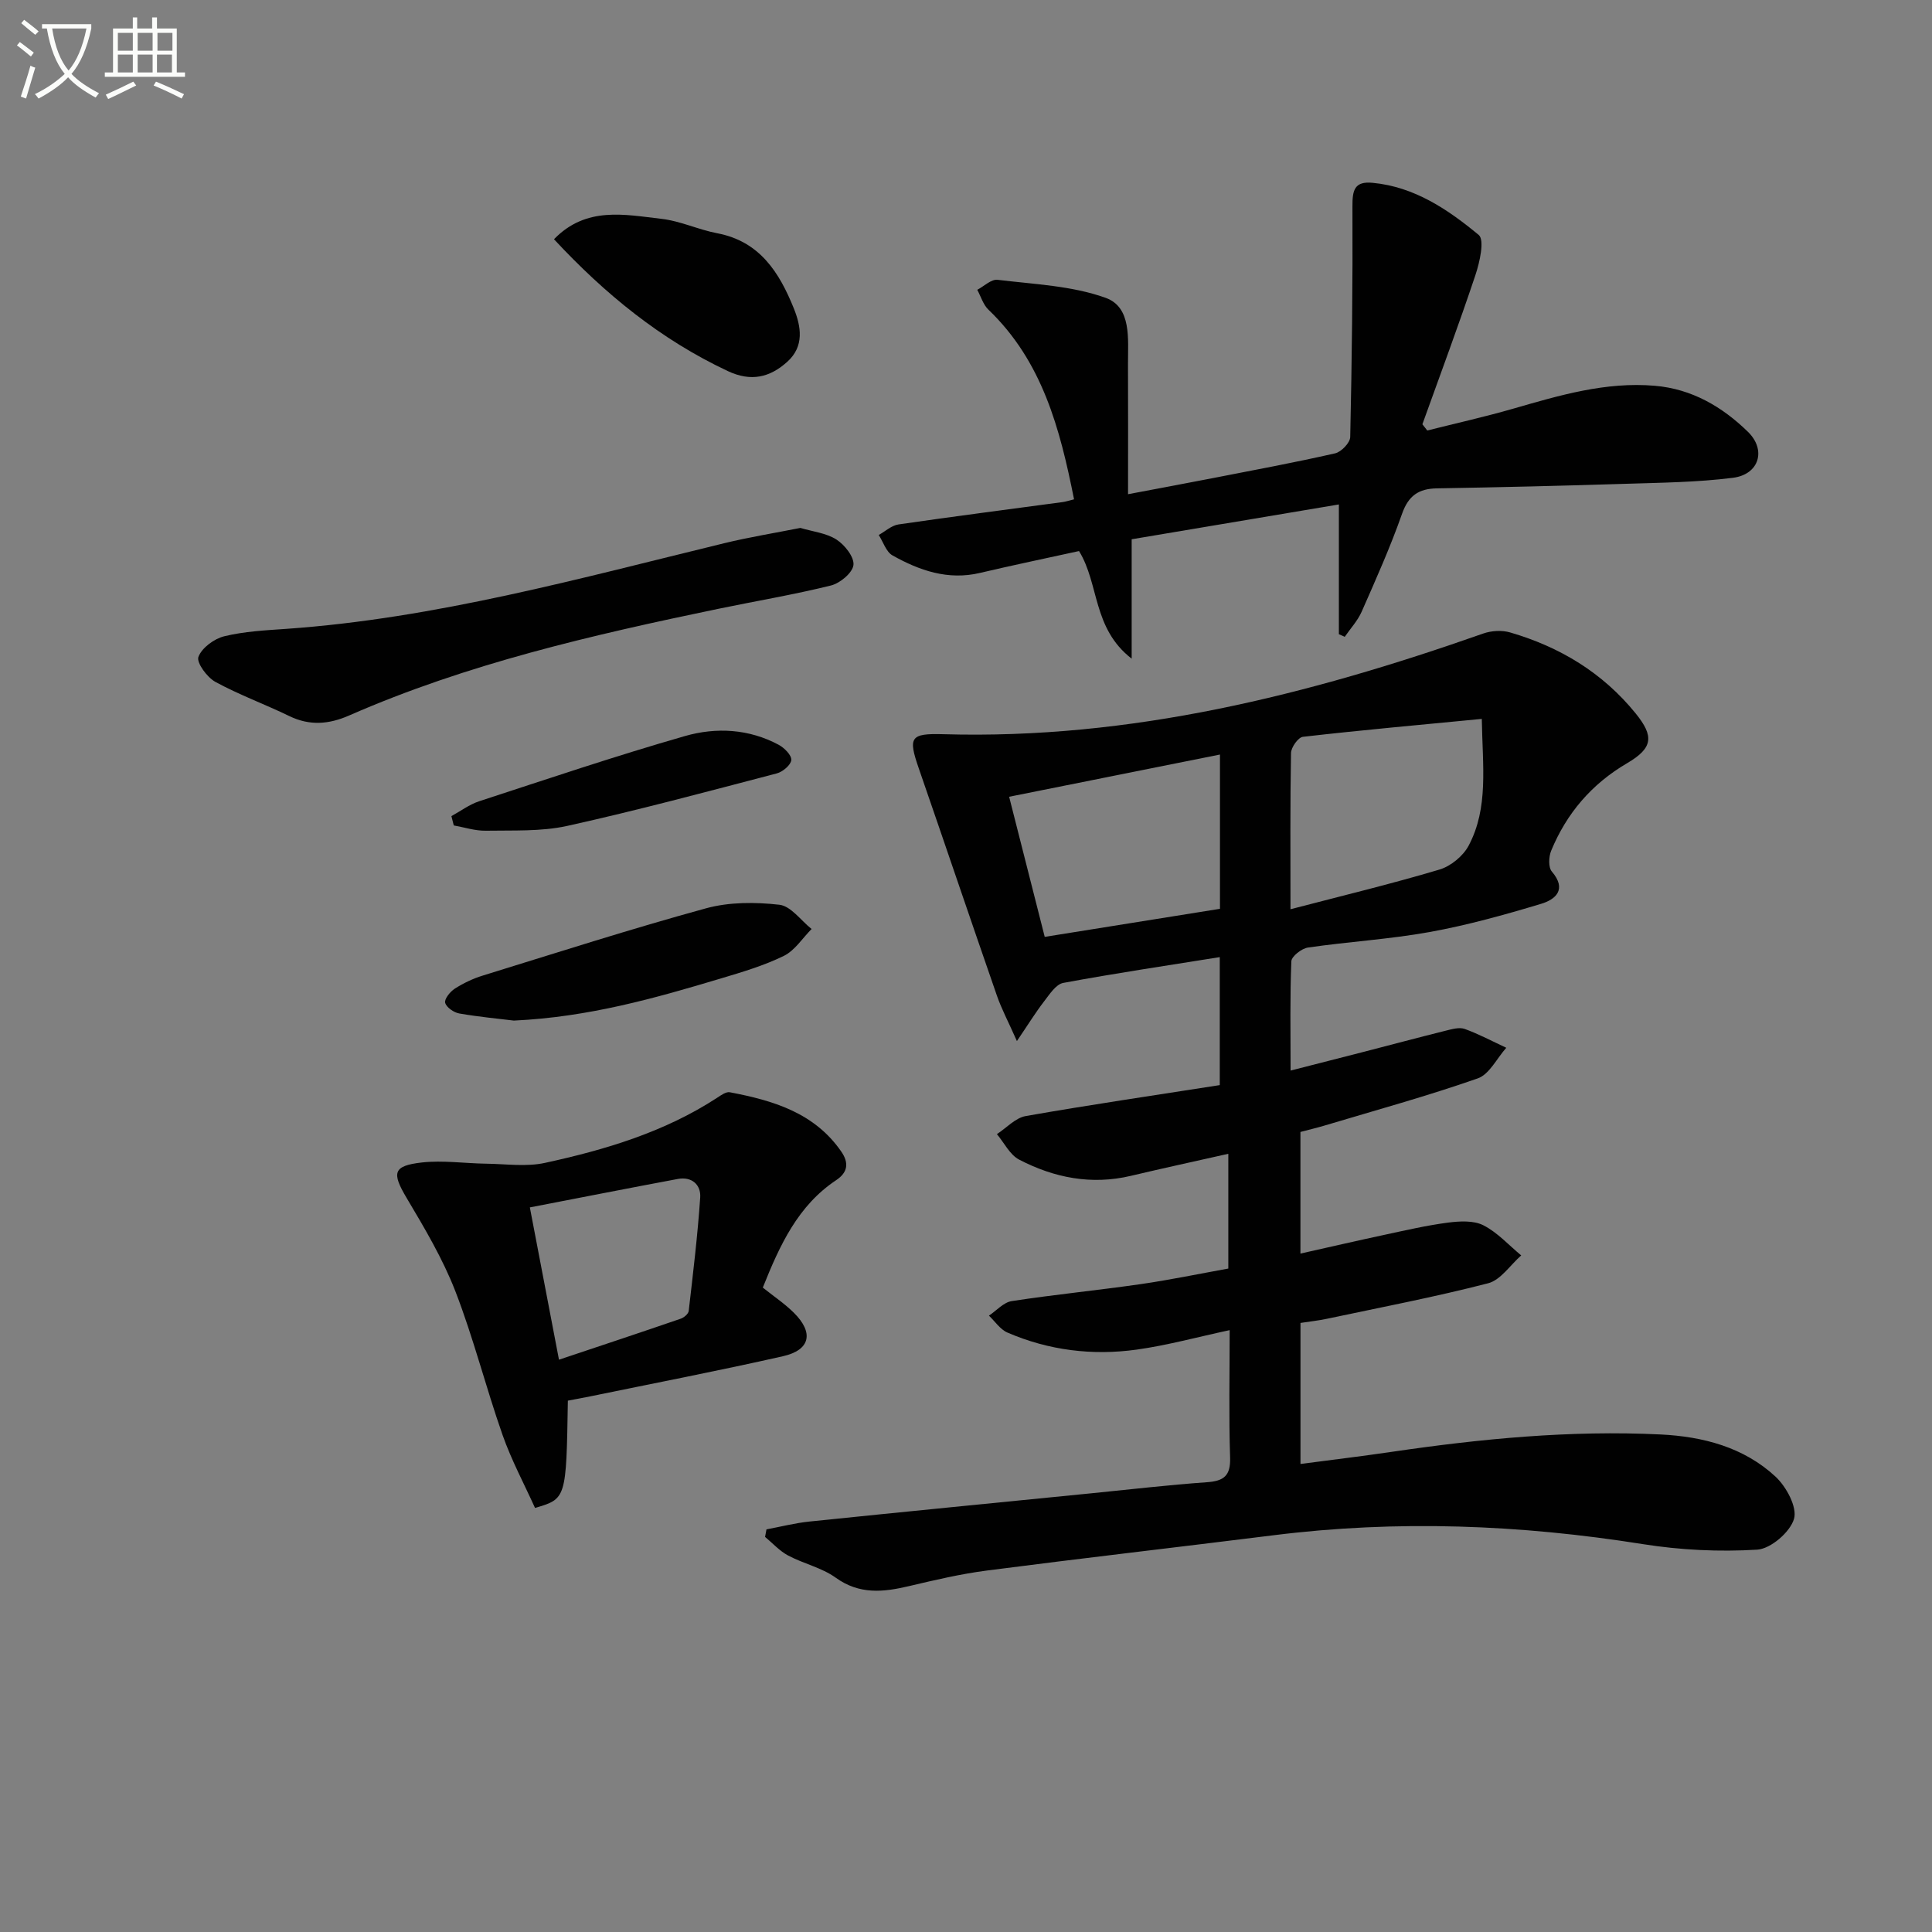 <svg enable-background="new 0 0 400 400" viewBox="0 0 400 400" xmlns="http://www.w3.org/2000/svg"><rect x="0" y="0" width="400" height="400" fill="#808080" stroke="none"/><path d="m6.4 11.7c-1-.8-1.9-1.6-2.9-2.3l.6-.7c.9.7 1.9 1.4 2.9 2.2zm-2.1 8.3c.7-2.1 1.4-4.2 2-6.4.2.1.6.3 1 .4-.7 2.3-1.3 4.4-1.9 6.4zm3-12.8c-1.1-.9-2.1-1.7-2.9-2.4l.6-.7c1 .8 2 1.5 3 2.4zm1.4-1.3v-.9h10.2v.9c-.9 4.2-2.3 7.3-4.1 9.4 1.3 1.4 3.2 2.7 5.7 4-.2.2-.4.5-.7.9-2.5-1.4-4.4-2.7-5.7-4.2-1.4 1.5-3.5 3-6.1 4.4 0 0 0 0-.1-.1-.3-.4-.5-.7-.7-.8 2.7-1.3 4.7-2.8 6.2-4.2-1.8-2.2-3-5.3-3.7-9.4zm9.2 0h-7.1c.6 3.8 1.7 6.7 3.4 8.7 1.7-2 2.9-4.8 3.7-8.7z" fill="#fbfcfa"/><path d="m31.6 3.6h.9v2.3h4.1v9.1h1.7v.9h-16.6v-.9h1.7v-9.1h4.1v-2.3h.9v2.3h3.1v-2.3zm-4 13.3.6.8c-1.9.9-3.8 1.9-5.8 2.8-.2-.3-.3-.6-.5-.9 2-.9 3.9-1.8 5.7-2.7zm-3.2-10.1v3.7h3.1v-3.7zm0 4.5v3.7h3.1v-3.7zm4.1-4.5v3.7h3.1v-3.7zm0 4.5v3.7h3.1v-3.7zm9.1 9.1c-2.1-1.1-4.1-2-5.8-2.7l.5-.8c2.2.9 4.1 1.8 5.8 2.6zm-1.9-13.6h-3.1v3.7h3.1zm-3.2 4.5v3.7h3.1v-3.7z" fill="#fbfcfa"/><g fill="#010101"><path d="m158.69 316.64c2.96-.55 5.89-1.31 8.88-1.62 19.49-2.01 38.99-3.92 58.48-5.86 7.94-.79 15.87-1.72 23.82-2.28 3.51-.25 4.93-1.32 4.81-5.1-.28-8.63-.09-17.27-.09-26.39-6.76 1.45-12.93 3.15-19.23 4.03-9.18 1.28-18.22.17-26.79-3.53-1.5-.65-2.56-2.31-3.82-3.5 1.56-1.04 3.02-2.75 4.71-3.01 8.86-1.36 17.79-2.23 26.67-3.51 6.04-.87 12.03-2.12 18.18-3.23 0-8.03 0-15.61 0-23.76-6.97 1.57-13.58 3-20.15 4.56-8.17 1.94-15.9.42-23.15-3.35-1.93-1-3.1-3.48-4.61-5.28 1.98-1.29 3.82-3.36 5.96-3.74 13.23-2.33 26.52-4.27 40.18-6.41 0-8.75 0-17.46 0-26.5-10.91 1.75-21.69 3.35-32.4 5.34-1.53.28-2.85 2.38-3.99 3.85-1.74 2.25-3.24 4.7-5.61 8.19-1.81-4.08-3.2-6.68-4.15-9.43-5.44-15.66-10.75-31.37-16.17-47.04-2.23-6.44-1.78-7.26 5.09-7.06 38.77 1.12 75.58-8.11 111.76-20.84 1.7-.6 3.88-.73 5.59-.23 10.29 3 19.15 8.33 25.99 16.77 3.82 4.72 3.61 7.15-1.79 10.31-7.33 4.3-12.51 10.36-15.71 18.12-.51 1.25-.6 3.43.14 4.3 3.2 3.74.74 5.8-2.23 6.69-7.6 2.29-15.29 4.43-23.09 5.84-8.31 1.5-16.8 1.99-25.17 3.21-1.31.19-3.4 1.82-3.44 2.85-.3 7.3-.16 14.61-.16 22.62 5.43-1.39 10.36-2.64 15.28-3.91 5.62-1.45 11.22-2.95 16.85-4.35 1.28-.32 2.8-.76 3.92-.36 2.95 1.07 5.75 2.57 8.61 3.9-1.95 2.18-3.5 5.5-5.91 6.34-10.45 3.66-21.15 6.6-31.77 9.78-1.57.47-3.17.84-4.94 1.31v25.18c5.89-1.32 11.6-2.64 17.34-3.87 4.38-.94 8.76-1.96 13.2-2.54 2.42-.31 5.3-.48 7.33.55 2.92 1.48 5.26 4.11 7.84 6.24-2.27 1.99-4.25 5.1-6.86 5.77-11.04 2.85-22.25 4.99-33.41 7.36-1.76.37-3.56.56-5.43.85v29.2c6.49-.86 12.7-1.6 18.88-2.51 18.46-2.71 36.99-4.51 55.67-3.6 8.79.43 17.23 2.63 23.81 8.74 2.24 2.08 4.53 6.35 3.82 8.74-.81 2.74-4.82 6.2-7.63 6.37-7.83.48-15.87.09-23.63-1.14-25.45-4.05-50.91-5.05-76.51-1.84-19.77 2.47-39.56 4.74-59.31 7.3-5.42.7-10.78 1.96-16.11 3.22s-10.29 1.81-15.22-1.74c-2.89-2.08-6.67-2.89-9.87-4.6-1.76-.94-3.18-2.54-4.75-3.84.09-.53.19-1.04.29-1.56zm108.49-128.39c10.77-2.81 20.89-5.25 30.86-8.22 2.34-.7 4.9-2.81 6.04-4.97 4.14-7.84 2.87-16.38 2.71-26.22-12.74 1.23-24.91 2.32-37.04 3.71-.97.11-2.44 2.18-2.46 3.36-.19 10.46-.11 20.93-.11 32.34zm-58.25-23.29c2.51 9.87 4.93 19.41 7.37 29.01 12.5-2 24.39-3.91 36.28-5.81 0-10.85 0-21.37 0-31.94-14.57 2.92-28.81 5.77-43.65 8.74z"/><path d="m277.2 131.31c0-8.52 0-17.04 0-26.87-14.26 2.4-28.65 4.81-42.9 7.21v24.72c-8.14-6.3-6.68-15.44-10.9-22.28-6.73 1.48-13.65 2.91-20.52 4.53-6.62 1.56-12.52-.5-18.1-3.63-1.32-.74-1.92-2.79-2.85-4.23 1.36-.75 2.65-1.97 4.09-2.18 11.31-1.65 22.66-3.1 33.99-4.63.63-.08 1.24-.3 2.36-.57-2.91-14.62-6.56-28.58-17.74-39.28-1.08-1.04-1.55-2.72-2.3-4.1 1.4-.73 2.9-2.23 4.2-2.07 7.52.92 15.36 1.21 22.37 3.73 5.43 1.95 4.62 8.54 4.64 13.67.04 8.77.01 17.53.01 26.99 6.23-1.18 11.9-2.23 17.55-3.33 8.45-1.65 16.92-3.22 25.32-5.13 1.28-.29 3.1-2.19 3.13-3.38.35-15.93.53-31.87.46-47.8-.02-3.33.43-5.19 4.17-4.83 8.68.82 15.61 5.53 21.97 10.79 1.25 1.03.21 5.65-.68 8.31-3.46 10.36-7.29 20.61-10.98 30.89.34.43.67.86 1.01 1.29 5.94-1.49 11.92-2.83 17.8-4.52 9.6-2.77 19.16-5.61 29.32-4.74 7.64.65 13.94 4.33 19.27 9.53 3.86 3.77 2.32 8.83-3.09 9.52-7.39.94-14.9 1.01-22.37 1.25-12.97.41-25.94.72-38.91.94-3.82.06-5.92 1.51-7.25 5.29-2.42 6.88-5.41 13.56-8.35 20.24-.83 1.88-2.32 3.48-3.51 5.21-.4-.2-.81-.37-1.21-.54z"/><path d="m157.93 266.58c2.35 1.88 4.57 3.36 6.44 5.22 4.16 4.13 3.4 7.71-2.26 8.99-13.25 3-26.59 5.57-39.9 8.31-1.58.32-3.16.61-4.64.89-.33 20.32-.33 20.32-6.8 22.21-2.23-4.94-4.89-9.89-6.73-15.13-3.46-9.85-6-20.03-9.77-29.75-2.61-6.73-6.38-13.07-10.09-19.31-3.07-5.17-2.86-6.65 3.15-7.33 4.38-.49 8.89.19 13.34.25 4.07.05 8.29.68 12.17-.17 12.5-2.72 24.73-6.37 35.62-13.47.81-.53 1.86-1.3 2.64-1.15 8.94 1.7 17.49 4.21 23.07 12.27 1.64 2.37 1.36 4.33-1.05 5.93-7.91 5.27-11.65 13.39-15.19 22.24zm-42.2 14.93c8.67-2.9 16.96-5.65 25.21-8.49.68-.23 1.58-1 1.65-1.6.9-7.82 1.85-15.64 2.38-23.49.18-2.62-1.72-4.38-4.63-3.84-10.14 1.89-20.25 3.89-30.64 5.89 2.12 11.11 4.01 20.96 6.03 31.53z"/><path d="m165.71 109.3c2.54.76 5.34 1.05 7.46 2.4 1.71 1.1 3.71 3.62 3.53 5.27-.18 1.62-2.77 3.78-4.66 4.25-7.72 1.91-15.58 3.22-23.38 4.84-26.03 5.41-51.91 11.35-76.39 22.08-4.18 1.83-8.15 2.16-12.36.12-5.07-2.46-10.4-4.4-15.33-7.09-1.72-.94-3.94-3.99-3.5-5.17.71-1.88 3.26-3.76 5.36-4.27 4.15-1.01 8.52-1.23 12.82-1.53 30.97-2.17 60.74-10.46 90.71-17.74 5.13-1.25 10.36-2.09 15.74-3.16z"/><path d="m114.7 49.53c6.66-6.87 14.64-5.09 22.26-4.22 3.9.44 7.63 2.24 11.52 2.98 8.82 1.67 12.86 8.11 15.86 15.53 1.53 3.79 2.22 7.87-1.33 11.07-3.6 3.26-7.5 4.2-12.32 1.94-13.91-6.53-25.48-15.99-35.99-27.3z"/><path d="m106.39 211.3c-3.09-.38-7.22-.76-11.3-1.47-1.13-.2-2.66-1.25-2.92-2.21-.21-.77 1.02-2.31 1.99-2.93 1.79-1.14 3.77-2.09 5.8-2.71 15.37-4.75 30.69-9.67 46.2-13.92 4.81-1.32 10.21-1.31 15.21-.74 2.38.27 4.45 3.26 6.66 5.02-1.89 1.9-3.47 4.45-5.75 5.57-4.13 2.02-8.63 3.35-13.07 4.68-13.65 4.09-27.36 7.99-42.82 8.71z"/><path d="m93.46 168.97c1.9-1.04 3.7-2.4 5.72-3.07 14.17-4.63 28.31-9.4 42.64-13.51 6.44-1.85 13.25-1.5 19.43 1.83 1.16.63 2.66 2.15 2.58 3.14-.09 1.02-1.77 2.44-2.99 2.76-14.42 3.77-28.83 7.65-43.38 10.87-5.44 1.2-11.24.9-16.88 1-2.2.04-4.42-.7-6.63-1.09-.17-.64-.33-1.29-.49-1.93z"/></g></svg>
